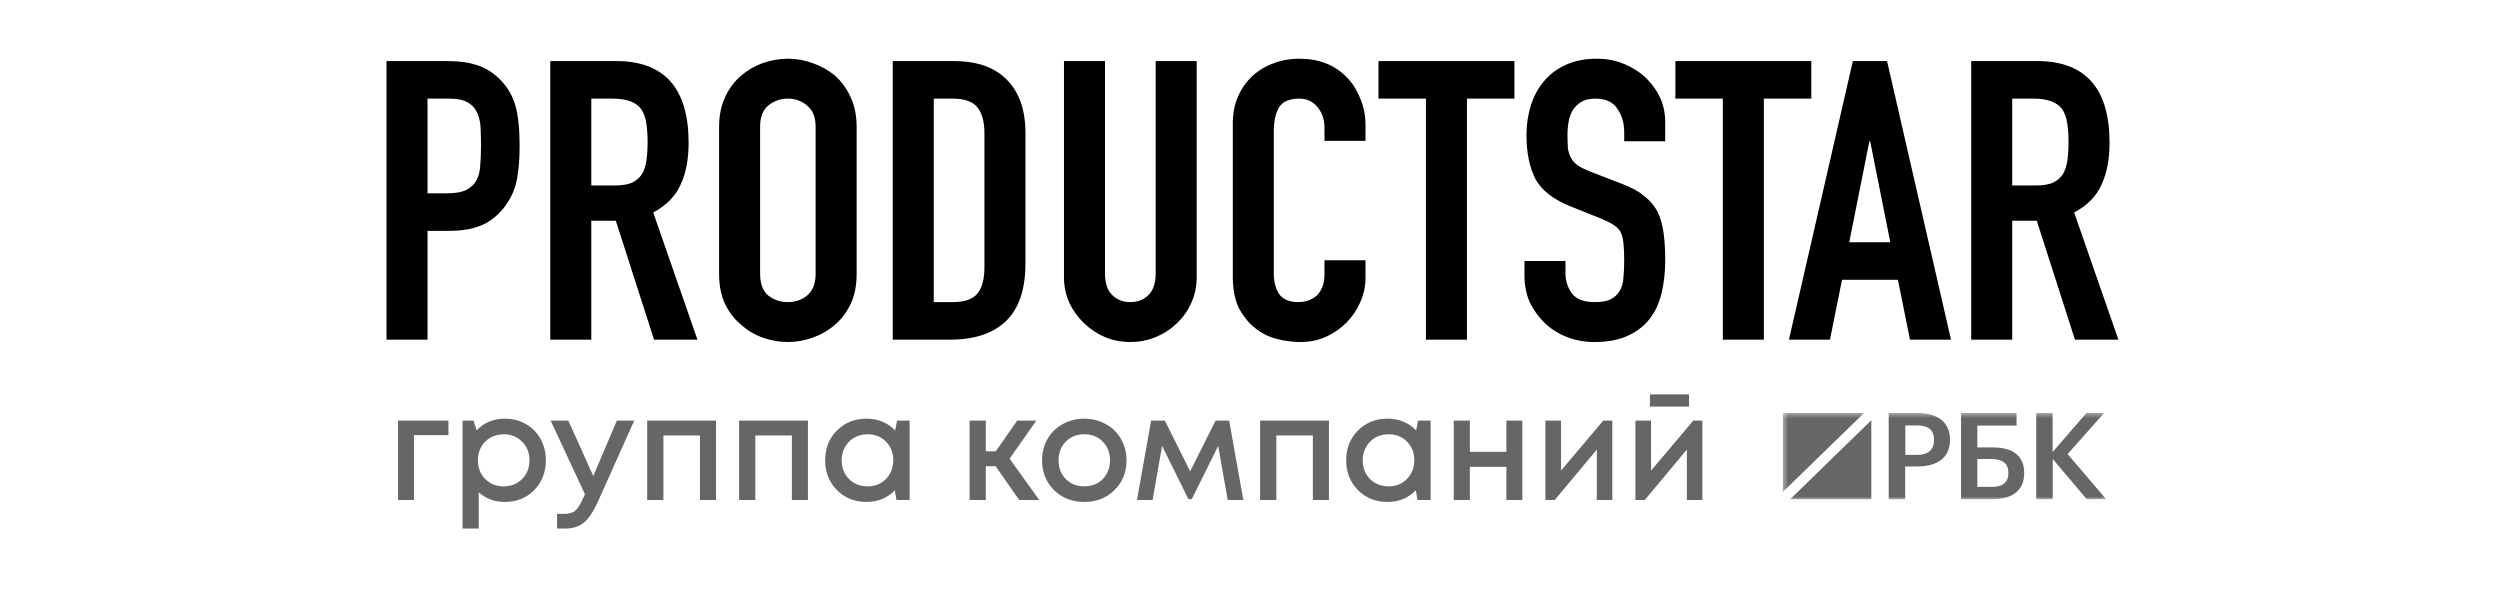 <svg width="511" height="122" viewBox="0 0 511 122" fill="none" xmlns="http://www.w3.org/2000/svg">
<path d="M79 69.429V12.48H91.577C93.879 12.48 95.906 12.773 97.66 13.36C99.414 13.946 101.003 14.986 102.428 16.479C103.853 17.972 104.839 19.732 105.387 21.758C105.935 23.731 106.209 26.424 106.209 29.837C106.209 32.396 106.045 34.556 105.716 36.315C105.442 38.075 104.812 39.728 103.825 41.274C102.674 43.141 101.14 44.607 99.222 45.674C97.304 46.687 94.783 47.193 91.659 47.193H87.385V69.429H79ZM87.385 20.159V39.515H91.413C93.112 39.515 94.427 39.275 95.358 38.795C96.29 38.315 96.975 37.648 97.413 36.795C97.852 35.995 98.099 35.009 98.153 33.836C98.263 32.663 98.318 31.356 98.318 29.917C98.318 28.584 98.29 27.33 98.235 26.157C98.181 24.931 97.934 23.864 97.496 22.958C97.057 22.051 96.4 21.358 95.523 20.878C94.646 20.398 93.385 20.159 91.741 20.159H87.385ZM120.86 20.159V37.915H125.628C127.107 37.915 128.285 37.728 129.162 37.355C130.039 36.928 130.724 36.342 131.217 35.596C131.656 34.849 131.957 33.943 132.122 32.876C132.286 31.756 132.368 30.477 132.368 29.037C132.368 27.597 132.286 26.344 132.122 25.277C131.957 24.158 131.629 23.198 131.135 22.398C130.094 20.905 128.121 20.159 125.217 20.159H120.86ZM112.475 69.429V12.48H125.957C135.821 12.48 140.753 18.052 140.753 29.197C140.753 32.556 140.205 35.409 139.109 37.755C138.068 40.102 136.204 41.994 133.519 43.434L142.561 69.429H133.683L125.874 45.114H120.86V69.429H112.475ZM146.982 25.917C146.982 23.625 147.393 21.598 148.215 19.838C149.037 18.079 150.133 16.612 151.503 15.439C152.819 14.32 154.298 13.466 155.942 12.88C157.641 12.293 159.34 12 161.039 12C162.738 12 164.409 12.293 166.053 12.88C167.752 13.466 169.287 14.32 170.657 15.439C171.972 16.612 173.04 18.079 173.862 19.838C174.684 21.598 175.096 23.625 175.096 25.917V55.992C175.096 58.391 174.684 60.444 173.862 62.151C173.04 63.857 171.972 65.27 170.657 66.39C169.287 67.563 167.752 68.443 166.053 69.029C164.409 69.616 162.738 69.909 161.039 69.909C159.34 69.909 157.641 69.616 155.942 69.029C154.298 68.443 152.819 67.563 151.503 66.39C150.133 65.27 149.037 63.857 148.215 62.151C147.393 60.444 146.982 58.391 146.982 55.992V25.917ZM155.367 55.992C155.367 57.965 155.915 59.431 157.011 60.391C158.162 61.297 159.505 61.751 161.039 61.751C162.574 61.751 163.889 61.297 164.985 60.391C166.136 59.431 166.711 57.965 166.711 55.992V25.917C166.711 23.945 166.136 22.505 164.985 21.598C163.889 20.638 162.574 20.159 161.039 20.159C159.505 20.159 158.162 20.638 157.011 21.598C155.915 22.505 155.367 23.945 155.367 25.917V55.992ZM182.476 69.429V12.48H194.888C199.712 12.48 203.355 13.76 205.821 16.319C208.343 18.879 209.603 22.505 209.603 27.197V53.832C209.603 59.164 208.261 63.11 205.575 65.67C202.944 68.176 199.137 69.429 194.148 69.429H182.476ZM190.86 20.159V61.751H194.724C197.081 61.751 198.752 61.191 199.738 60.071C200.725 58.898 201.218 57.085 201.218 54.632V27.197C201.218 24.958 200.753 23.225 199.82 21.998C198.89 20.772 197.19 20.159 194.724 20.159H190.86ZM244.603 12.48V56.632C244.603 58.498 244.248 60.231 243.534 61.831C242.877 63.377 241.918 64.763 240.657 65.99C239.398 67.216 237.944 68.176 236.3 68.869C234.656 69.562 232.904 69.909 231.039 69.909C229.177 69.909 227.422 69.562 225.778 68.869C224.19 68.176 222.765 67.216 221.504 65.99C220.244 64.763 219.258 63.377 218.545 61.831C217.833 60.231 217.476 58.498 217.476 56.632V12.48H225.861V55.832C225.861 57.858 226.354 59.351 227.34 60.311C228.327 61.271 229.56 61.751 231.039 61.751C232.519 61.751 233.752 61.271 234.739 60.311C235.725 59.351 236.218 57.858 236.218 55.832V12.48H244.603ZM279.11 53.192V56.712C279.11 58.471 278.755 60.151 278.041 61.751C277.384 63.297 276.453 64.683 275.246 65.91C274.041 67.136 272.616 68.123 270.972 68.869C269.384 69.562 267.657 69.909 265.793 69.909C264.205 69.909 262.587 69.696 260.943 69.269C259.299 68.843 257.819 68.096 256.504 67.03C255.189 65.963 254.094 64.603 253.216 62.95C252.394 61.244 251.983 59.084 251.983 56.472V25.117C251.983 23.251 252.312 21.518 252.969 19.919C253.627 18.319 254.559 16.932 255.764 15.759C256.971 14.586 258.395 13.68 260.039 13.04C261.739 12.347 263.601 12 265.629 12C269.574 12 272.78 13.253 275.246 15.759C276.453 16.986 277.384 18.452 278.041 20.159C278.755 21.811 279.11 23.625 279.11 25.597V28.797H270.725V26.077C270.725 24.478 270.26 23.091 269.328 21.918C268.397 20.745 267.136 20.159 265.546 20.159C263.465 20.159 262.068 20.798 261.354 22.078C260.696 23.305 260.368 24.878 260.368 26.797V55.912C260.368 57.565 260.724 58.951 261.436 60.071C262.204 61.191 263.547 61.751 265.464 61.751C266.013 61.751 266.589 61.671 267.191 61.511C267.848 61.297 268.452 60.977 268.999 60.551C269.492 60.124 269.903 59.538 270.232 58.791C270.561 58.045 270.725 57.111 270.725 55.992V53.192H279.11ZM291.46 69.429V20.159H281.76V12.48H309.545V20.159H299.845V69.429H291.46ZM340.371 28.877H331.988V27.037C331.988 25.171 331.521 23.571 330.59 22.238C329.714 20.852 328.207 20.159 326.07 20.159C324.917 20.159 323.988 20.372 323.273 20.798C322.563 21.225 321.988 21.758 321.548 22.398C321.109 23.091 320.809 23.891 320.643 24.798C320.479 25.651 320.397 26.557 320.397 27.517C320.397 28.637 320.426 29.57 320.479 30.317C320.59 31.063 320.809 31.73 321.136 32.316C321.466 32.903 321.933 33.409 322.534 33.836C323.191 34.263 324.07 34.689 325.165 35.116L331.577 37.595C333.442 38.288 334.946 39.115 336.097 40.075C337.25 40.981 338.152 42.048 338.809 43.274C339.413 44.554 339.825 46.02 340.044 47.673C340.263 49.273 340.371 51.113 340.371 53.192C340.371 55.592 340.126 57.831 339.633 59.911C339.139 61.937 338.345 63.67 337.25 65.11C336.097 66.603 334.592 67.776 332.727 68.629C330.864 69.482 328.59 69.909 325.904 69.909C323.877 69.909 321.988 69.562 320.233 68.869C318.481 68.176 316.972 67.216 315.711 65.99C314.452 64.763 313.439 63.35 312.671 61.751C311.959 60.098 311.602 58.311 311.602 56.392V53.352H319.986V55.912C319.986 57.405 320.426 58.764 321.302 59.991C322.233 61.164 323.767 61.751 325.904 61.751C327.331 61.751 328.426 61.564 329.192 61.191C330.015 60.764 330.645 60.178 331.083 59.431C331.521 58.684 331.769 57.805 331.822 56.792C331.933 55.725 331.988 54.552 331.988 53.272C331.988 51.779 331.933 50.553 331.822 49.593C331.714 48.633 331.495 47.86 331.165 47.273C330.783 46.687 330.26 46.207 329.603 45.834C329.001 45.46 328.181 45.06 327.139 44.634L321.136 42.234C317.521 40.795 315.083 38.902 313.821 36.556C312.616 34.156 312.012 31.17 312.012 27.597C312.012 25.464 312.315 23.438 312.917 21.518C313.521 19.599 314.423 17.946 315.629 16.559C316.78 15.173 318.233 14.08 319.986 13.28C321.795 12.427 323.933 12 326.397 12C328.482 12 330.371 12.373 332.07 13.12C333.825 13.866 335.331 14.853 336.59 16.079C339.113 18.639 340.371 21.572 340.371 24.878V28.877ZM352.149 69.429V20.159H342.449V12.48H370.234V20.159H360.534V69.429H352.149ZM386.374 49.513L382.263 28.877H382.099L377.988 49.513H386.374ZM365.658 69.429L378.727 12.48H385.714L398.786 69.429H390.401L387.936 57.192H376.508L374.044 69.429H365.658ZM411.298 20.159V37.915H416.066C417.546 37.915 418.725 37.728 419.601 37.355C420.479 36.928 421.163 36.342 421.657 35.596C422.095 34.849 422.396 33.943 422.559 32.876C422.725 31.756 422.807 30.477 422.807 29.037C422.807 27.597 422.725 26.344 422.559 25.277C422.396 24.158 422.068 23.198 421.575 22.398C420.533 20.905 418.561 20.159 415.656 20.159H411.298ZM402.914 69.429V12.48H416.395C426.259 12.48 431.192 18.052 431.192 29.197C431.192 32.556 430.644 35.409 429.549 37.755C428.506 40.102 426.643 41.994 423.958 43.434L433 69.429H424.121L416.313 45.114H411.298V69.429H402.914Z" fill="black"/>
<mask id="mask0_2628_180" style="mask-type:luminance" maskUnits="userSpaceOnUse" x="364" y="84" width="67" height="19">
<path d="M430.787 84.386H364.412V102.205H430.787V84.386Z" fill="white"/>
</mask>
<g mask="url(#mask0_2628_180)">
<g opacity="0.6">
<path d="M386.064 84.419H391.874C395.927 84.419 398.574 86.166 398.574 89.872V89.969C398.574 93.692 395.81 95.34 391.943 95.34H389.414V102.05H386.049V84.419H386.064ZM391.892 92.973C394.12 92.973 395.308 91.912 395.308 89.969V89.872C395.308 87.782 394.036 86.966 391.892 86.966H389.447V92.973H391.892Z" fill="black"/>
<path d="M407.28 102.034H400.835V84.419H412.187V86.999H404.167V91.455H407.348C411.315 91.455 413.745 93.104 413.745 96.63V96.728C413.76 100.14 411.433 102.034 407.28 102.034ZM407.18 99.52C409.408 99.52 410.512 98.54 410.512 96.712V96.614C410.512 94.818 409.408 93.822 407.045 93.822H404.167V99.52H407.18Z" fill="black"/>
<path d="M416.189 84.419H419.555V92.402L426.489 84.386H430.104L422.619 92.81L430.489 102.033H426.522L419.572 93.806V102.033H416.205V84.419H416.189Z" fill="black"/>
<path d="M381.006 84.419H364.412V100.548L381.006 84.419Z" fill="black"/>
<path d="M365.904 102.05H382.497V85.904L365.904 102.05Z" fill="black"/>
</g>
</g>
<path opacity="0.6" d="M91.664 85.968V88.945H84.615V102.205H81.36V85.968H91.664ZM103.206 85.577C104.799 85.577 106.233 85.948 107.507 86.689C108.781 87.411 109.777 88.423 110.494 89.726C111.211 91.029 111.569 92.483 111.569 94.086C111.569 96.532 110.773 98.566 109.18 100.19C107.607 101.794 105.615 102.595 103.206 102.595C101.135 102.595 99.353 101.944 97.859 100.641V108.038H94.544V85.968H96.784L97.411 87.952C98.964 86.369 100.896 85.577 103.206 85.577ZM99.174 97.905C100.169 98.907 101.424 99.408 102.937 99.408C104.47 99.408 105.735 98.907 106.73 97.905C107.726 96.882 108.224 95.61 108.224 94.086C108.224 92.563 107.726 91.3 106.73 90.298C105.735 89.275 104.48 88.764 102.967 88.764C101.971 88.764 101.065 88.995 100.249 89.456C99.432 89.917 98.795 90.558 98.337 91.38C97.899 92.182 97.68 93.084 97.68 94.086C97.68 95.61 98.178 96.882 99.174 97.905ZM126.082 85.968H129.637L122.229 102.505C121.293 104.57 120.337 106.003 119.362 106.805C118.406 107.627 117.122 108.038 115.509 108.038H113.866V105.031H115.24C116.295 105.031 117.072 104.82 117.57 104.4C118.067 103.979 118.615 103.107 119.212 101.784L119.571 101.032L112.552 85.968H116.166L121.273 97.303L126.082 85.968ZM132.288 85.968H146.356V102.205H143.071V89.005H135.604V102.205H132.288V85.968ZM151.073 85.968H165.141V102.205H161.855V89.005H154.388V102.205H151.073V85.968ZM183.358 85.968H185.927V102.205H183.239L182.91 100.22C181.357 101.804 179.415 102.595 177.086 102.595C174.676 102.595 172.665 101.784 171.052 100.16C169.459 98.536 168.663 96.512 168.663 94.086C168.663 91.641 169.459 89.616 171.052 88.012C172.665 86.389 174.676 85.577 177.086 85.577C179.455 85.577 181.417 86.379 182.97 87.982L183.358 85.968ZM173.531 97.905C174.547 98.907 175.811 99.408 177.325 99.408C178.858 99.408 180.112 98.907 181.088 97.905C182.084 96.882 182.581 95.61 182.581 94.086C182.581 92.543 182.084 91.27 181.088 90.267C180.112 89.265 178.858 88.764 177.325 88.764C176.329 88.764 175.423 88.995 174.607 89.456C173.81 89.917 173.183 90.558 172.725 91.38C172.267 92.182 172.038 93.084 172.038 94.086C172.038 95.61 172.536 96.882 173.531 97.905ZM208.336 102.205L203.497 95.289H201.496V102.205H198.18V85.968H201.496V92.252H203.527L207.917 85.968H211.83L206.364 93.755L212.428 102.205H208.336ZM227.784 100.19C226.151 101.794 224.1 102.595 221.631 102.595C219.162 102.595 217.101 101.794 215.448 100.19C213.816 98.566 212.999 96.532 212.999 94.086C212.999 92.483 213.368 91.029 214.104 89.726C214.861 88.423 215.896 87.411 217.211 86.689C218.545 85.948 220.018 85.577 221.631 85.577C223.244 85.577 224.708 85.948 226.022 86.689C227.356 87.411 228.392 88.423 229.128 89.726C229.885 91.029 230.263 92.483 230.263 94.086C230.263 96.532 229.437 98.566 227.784 100.19ZM221.631 99.408C222.647 99.408 223.553 99.188 224.349 98.747C225.146 98.286 225.763 97.654 226.201 96.852C226.659 96.031 226.888 95.109 226.888 94.086C226.888 92.543 226.39 91.27 225.395 90.267C224.419 89.265 223.165 88.764 221.631 88.764C220.098 88.764 218.834 89.265 217.838 90.267C216.862 91.27 216.374 92.543 216.374 94.086C216.374 95.63 216.862 96.903 217.838 97.905C218.834 98.907 220.098 99.408 221.631 99.408ZM254.139 102.205H250.943L249.001 91.139L243.595 102.024H242.908L237.532 91.139L235.59 102.205H232.394L235.291 85.968H238.099L243.266 96.341L248.464 85.968H251.241L254.139 102.205ZM257.568 85.968H271.636V102.205H268.35V89.005H260.883V102.205H257.568V85.968ZM289.853 85.968H292.422V102.205H289.734L289.405 100.22C287.852 101.804 285.91 102.595 283.581 102.595C281.171 102.595 279.16 101.784 277.547 100.16C275.954 98.536 275.158 96.512 275.158 94.086C275.158 91.641 275.954 89.616 277.547 88.012C279.16 86.389 281.171 85.577 283.581 85.577C285.95 85.577 287.912 86.379 289.465 87.982L289.853 85.968ZM280.026 97.905C281.042 98.907 282.306 99.408 283.82 99.408C285.353 99.408 286.607 98.907 287.583 97.905C288.579 96.882 289.076 95.61 289.076 94.086C289.076 92.543 288.579 91.27 287.583 90.267C286.607 89.265 285.353 88.764 283.82 88.764C282.824 88.764 281.918 88.995 281.101 89.456C280.305 89.917 279.678 90.558 279.22 91.38C278.762 92.182 278.533 93.084 278.533 94.086C278.533 95.61 279.031 96.882 280.026 97.905ZM307.903 85.968H311.158V102.205H307.903V95.409H300.436V102.205H297.15V85.968H300.436V92.342H307.903V85.968ZM327.705 85.968H329.557V102.205H326.391V91.891L317.788 102.205H315.877V85.968H319.072V96.191L327.705 85.968ZM345.243 80.616V83.111H337.239V80.616H345.243ZM346.108 85.968H347.96V102.205H344.794V91.891L336.192 102.205H334.28V85.968H337.478V96.191L346.108 85.968Z" fill="black"/>
</svg>
